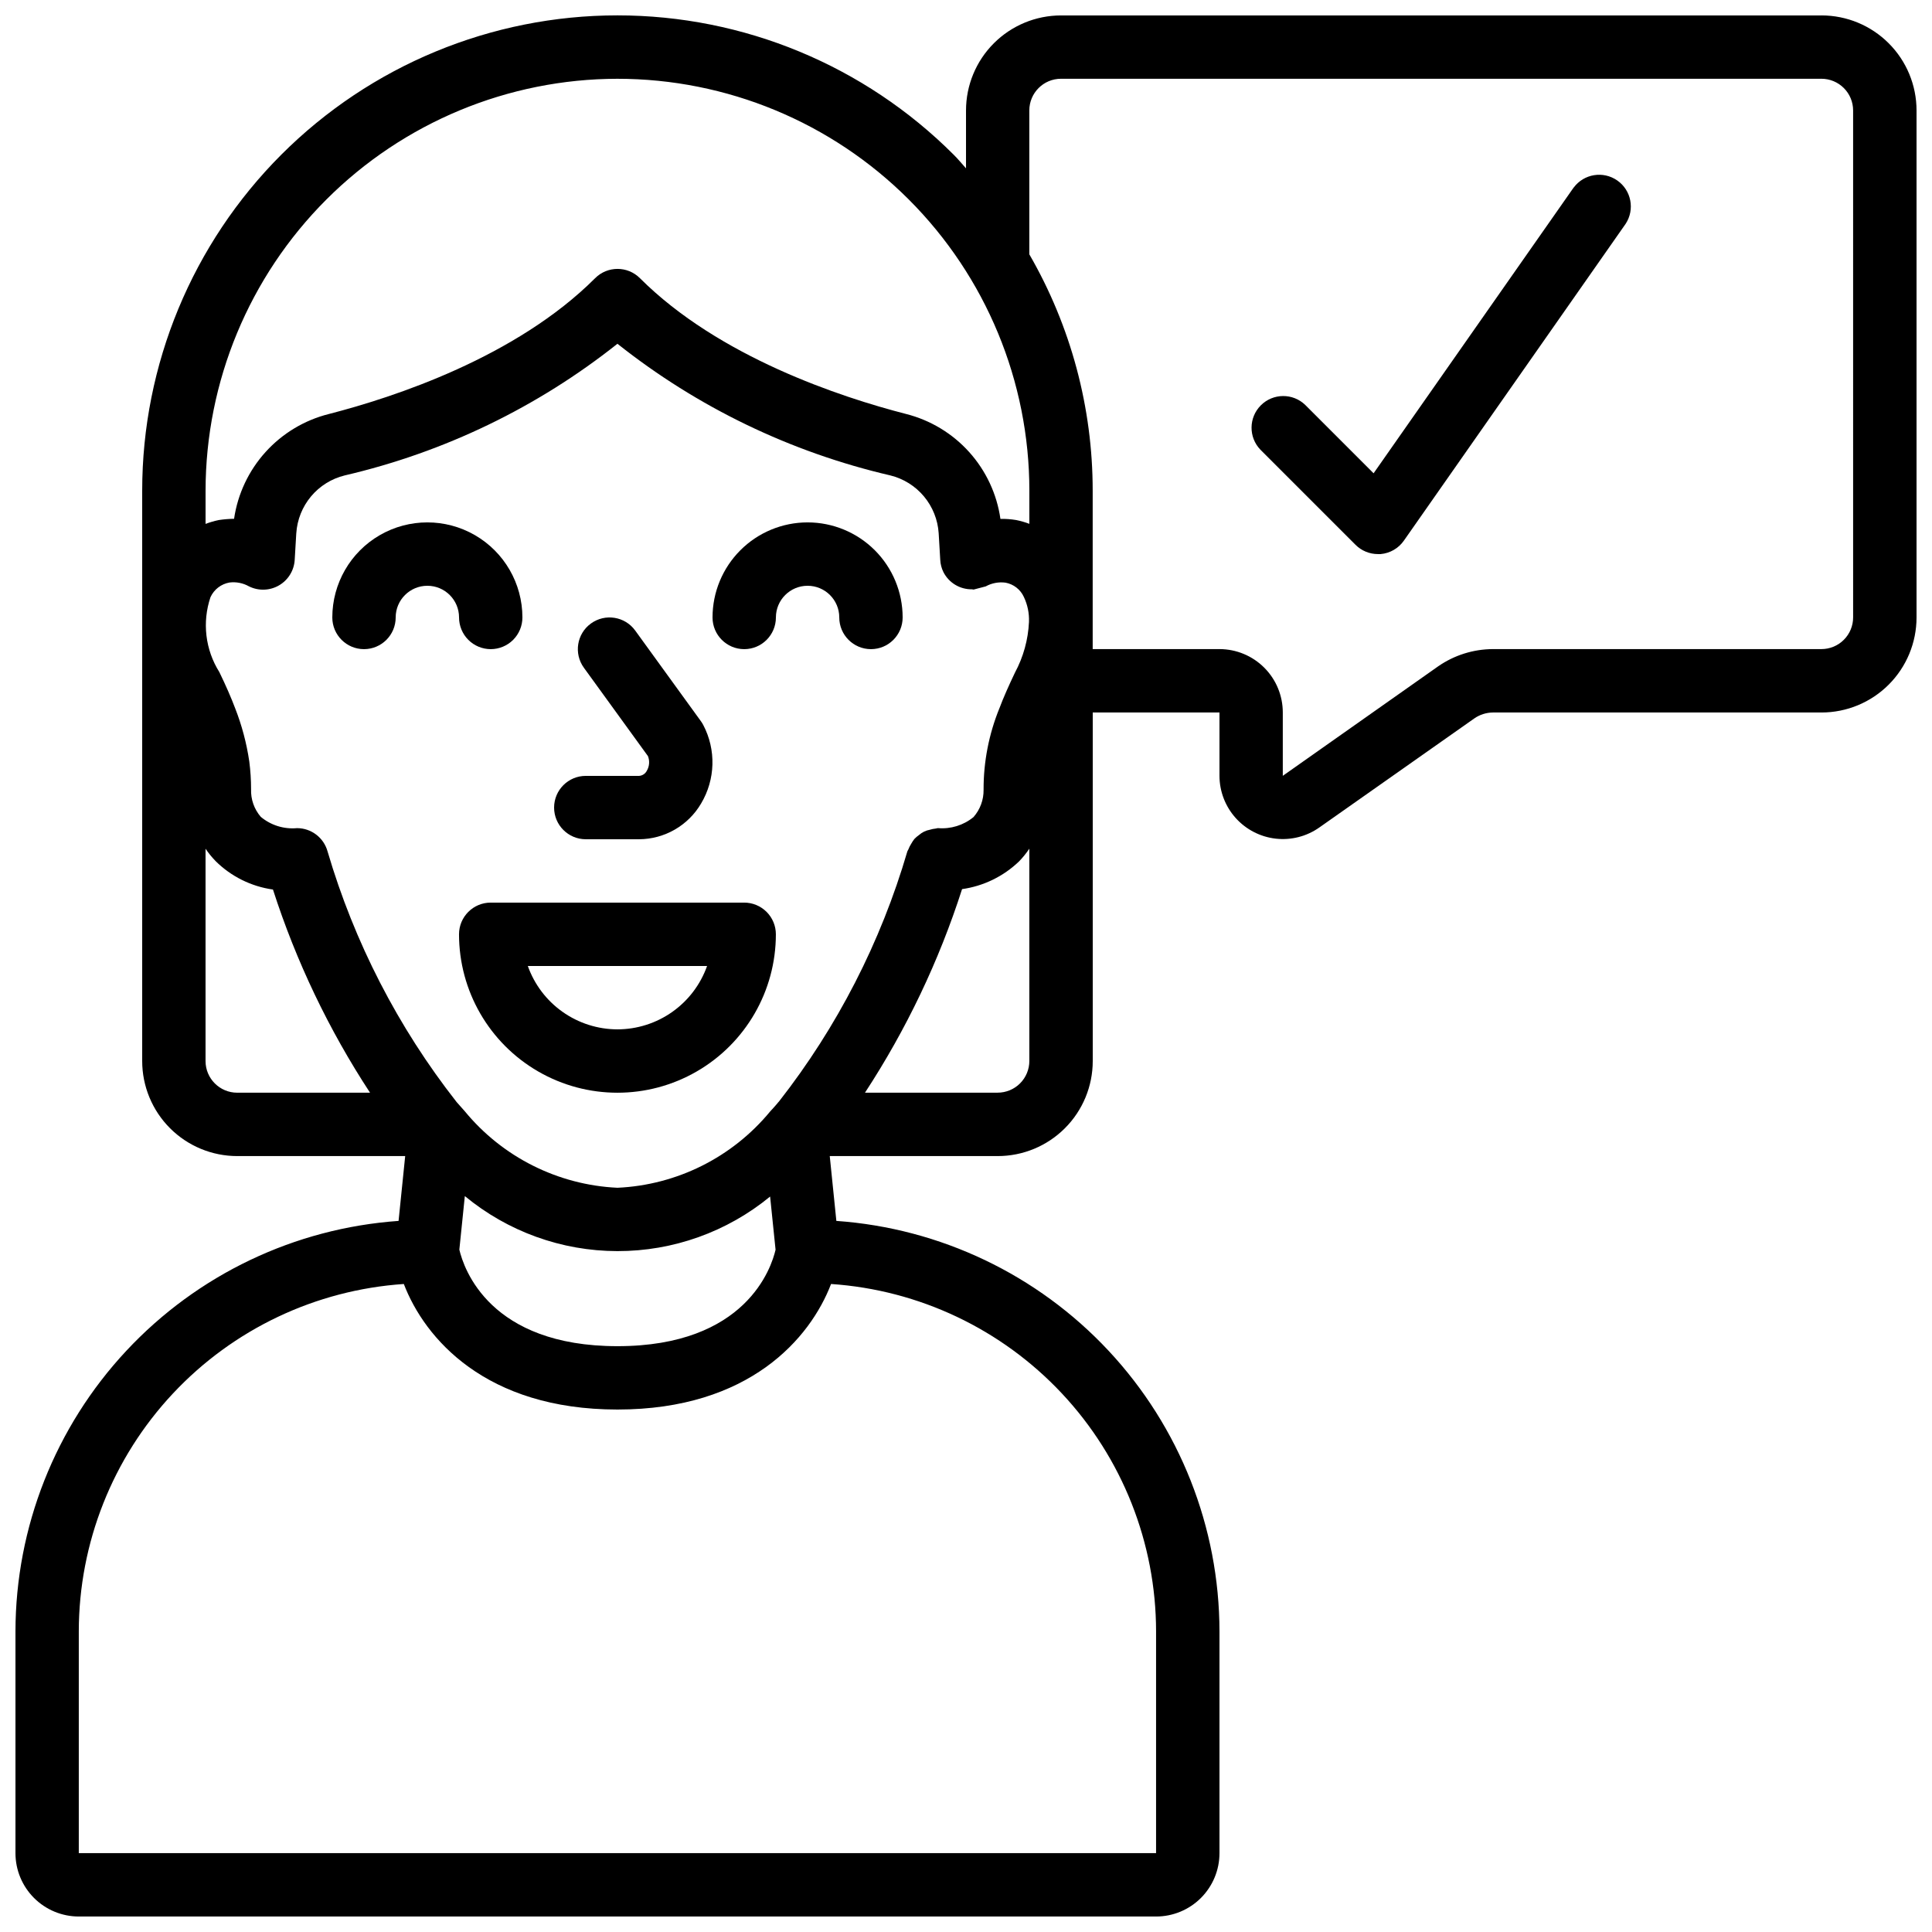 <?xml version="1.0" encoding="UTF-8"?>
<!-- Uploaded to: ICON Repo, www.svgrepo.com, Generator: ICON Repo Mixer Tools -->
<svg width="800px" height="800px" version="1.1" viewBox="144 144 512 512" xmlns="http://www.w3.org/2000/svg">
 <defs>
  <clipPath id="a">
   <path d="m148.09 148.09h503.81v503.81h-503.81z"/>
  </clipPath>
 </defs>
 <path d="m341.22 383.2h-67.176c-4.637 0-8.398 3.762-8.398 8.398 0 15 8.004 28.859 20.992 36.359 12.992 7.5 28.996 7.5 41.984 0 12.992-7.5 20.992-21.359 20.992-36.359 0-2.227-0.883-4.363-2.461-5.938-1.574-1.574-3.707-2.461-5.934-2.461zm-33.586 33.586-0.004 0.004c-5.207-0.008-10.285-1.625-14.539-4.633-4.254-3.004-7.473-7.254-9.215-12.16h47.508c-1.742 4.906-4.961 9.156-9.215 12.16-4.25 3.008-9.332 4.625-14.539 4.633z"/>
 <g clip-path="url(#a)">
  <path d="m626.71 148.09h-201.52c-6.68 0-13.086 2.652-17.812 7.379-4.723 4.723-7.375 11.129-7.375 17.812v15.332c-1.117-1.211-2.133-2.519-3.309-3.652-23.625-23.621-55.664-36.891-89.066-36.887-33.406 0.004-65.441 13.277-89.062 36.898-23.617 23.625-36.887 55.664-36.883 89.07v151.14c0 6.684 2.656 13.09 7.379 17.812 4.727 4.727 11.133 7.379 17.812 7.379h44.504l-1.754 17.18c-27.539 1.945-53.316 14.242-72.152 34.426-18.836 20.18-29.332 46.742-29.375 74.348v58.777c0 4.453 1.77 8.727 4.918 11.875 3.148 3.148 7.422 4.918 11.875 4.918h285.49c4.453 0 8.727-1.77 11.875-4.918 3.148-3.148 4.918-7.422 4.918-11.875v-58.777c-0.043-27.605-10.539-54.172-29.379-74.352-18.836-20.18-44.617-32.48-72.152-34.422l-1.75-17.18h44.504c6.684 0 13.09-2.652 17.812-7.379 4.727-4.723 7.379-11.129 7.379-17.812v-92.363h33.586v16.793c0.012 4.121 1.539 8.094 4.289 11.16s6.531 5.019 10.625 5.481c4.094 0.461 8.215-0.598 11.578-2.981l41.035-28.875c1.449-1.012 3.172-1.559 4.938-1.578h87.074c6.684 0 13.09-2.656 17.812-7.379 4.727-4.723 7.379-11.133 7.379-17.812v-134.35c0-6.684-2.652-13.09-7.379-17.812-4.723-4.727-11.129-7.379-17.812-7.379zm-234.17 215.37c-0.203 0-0.371 0.109-0.57 0.117-0.535 0.055-1.059 0.16-1.57 0.32-1.047 0.191-2.023 0.664-2.824 1.367-0.453 0.316-0.875 0.676-1.258 1.074-0.312 0.398-0.594 0.824-0.84 1.27-0.305 0.48-0.562 0.992-0.766 1.527-0.066 0.176-0.203 0.312-0.262 0.504h0.004c-7.031 24.043-18.57 46.531-34.008 66.258-0.176 0.168-0.312 0.359-0.469 0.547-0.438 0.496-0.84 0.992-1.301 1.477h-0.004c-0.199 0.191-0.387 0.398-0.562 0.613-10.023 12.168-24.73 19.52-40.48 20.238-15.781-0.742-30.508-8.137-40.523-20.355-0.094-0.125-0.203-0.219-0.301-0.336-0.57-0.613-1.117-1.258-1.68-1.891-0.059-0.066-0.109-0.145-0.176-0.211v0.004c-15.477-19.754-27.062-42.262-34.141-66.336-1-3.648-4.312-6.18-8.098-6.18-3.473 0.32-6.93-0.758-9.605-2.996-1.75-2.031-2.668-4.644-2.57-7.324 0-2.461-0.16-4.922-0.477-7.363-0.707-4.809-1.957-9.523-3.727-14.047-1.051-2.789-2.453-6.012-4.199-9.613v-0.004c-3.734-5.93-4.598-13.227-2.352-19.867 0.938-2.043 2.824-3.492 5.039-3.879 1.773-0.219 3.574 0.133 5.137 1.008 2.523 1.266 5.512 1.176 7.957-0.234 2.441-1.41 4.016-3.953 4.184-6.766l0.418-7.062h0.004c0.23-3.586 1.598-7.008 3.902-9.762 2.305-2.758 5.43-4.703 8.918-5.562 26.383-6.133 51.074-18.047 72.289-34.891 21.219 16.84 45.918 28.754 72.305 34.883 3.492 0.859 6.617 2.809 8.922 5.566 2.305 2.758 3.672 6.176 3.902 9.766l0.418 7.055v-0.004c0.055 1.129 0.34 2.231 0.84 3.242 1.441 2.84 4.375 4.606 7.559 4.559 0.152 0 0.285 0.074 0.438 0.066v0.004c1.07-0.273 2.141-0.555 3.207-0.84 1.594-0.879 3.43-1.227 5.238-0.992 2.152 0.391 3.977 1.812 4.879 3.805 0.969 2.039 1.434 4.281 1.352 6.539v0.066c-0.219 4.703-1.488 9.293-3.719 13.438-1.68 3.527-3.098 6.719-4.113 9.438h-0.004c-2.793 6.859-4.219 14.199-4.195 21.605 0.039 2.66-0.914 5.238-2.672 7.238-2.648 2.168-6.035 3.215-9.445 2.922zm-43.008 111.73c-1.086 4.703-7.793 25.562-41.902 25.562-33.84 0-40.723-20.531-41.898-25.586l1.453-14.191c11.375 9.406 25.668 14.562 40.426 14.586 14.762 0.023 29.07-5.09 40.477-14.461zm-41.902-310.31c28.953 0 56.715 11.5 77.188 31.973 20.473 20.473 31.973 48.234 31.973 77.188v8.781c-1.145-0.434-2.32-0.77-3.519-1.008-1.371-0.227-2.758-0.328-4.148-0.301-0.941-6.59-3.824-12.754-8.273-17.703-4.453-4.949-10.277-8.465-16.73-10.098-17.371-4.469-49.641-15.113-70.535-35.988-3.277-3.281-8.594-3.281-11.871 0-20.906 20.906-53.176 31.523-70.535 35.988-6.473 1.617-12.316 5.121-16.793 10.066-4.477 4.945-7.387 11.109-8.355 17.707-1.344 0.023-2.684 0.133-4.012 0.328-1.207 0.246-2.394 0.59-3.543 1.027v-8.801c0.031-28.941 11.543-56.688 32.008-77.152 20.465-20.461 48.207-31.973 77.148-32.008zm-109.16 260.3v-56.258c0.785 1.16 1.672 2.25 2.644 3.258 4.125 4.098 9.465 6.75 15.223 7.559 6.125 19.016 14.777 37.125 25.727 53.84h-35.199c-4.637 0-8.395-3.758-8.395-8.398zm251.9 151.14v58.777h-285.49v-58.777c0.027-23.398 8.938-45.918 24.926-63 15.988-17.086 37.863-27.469 61.211-29.047 5.508 14.375 21.637 33.27 56.609 33.27 34.973 0 51.102-18.895 56.613-33.27 23.344 1.578 45.223 11.961 61.211 29.047 15.988 17.082 24.895 39.602 24.922 63zm-41.984-142.75h-35.156c10.957-16.746 19.609-34.887 25.727-53.941 5.688-0.805 10.973-3.379 15.113-7.356 1-1.039 1.91-2.164 2.715-3.359v56.258c0 2.227-0.887 4.363-2.461 5.938s-3.711 2.461-5.938 2.461zm226.71-125.95c0 2.227-0.883 4.363-2.461 5.938-1.574 1.574-3.707 2.461-5.938 2.461h-87.074c-5.176 0.023-10.227 1.613-14.484 4.559l-41.188 29.027v-16.793c0-4.453-1.766-8.727-4.918-11.875-3.148-3.148-7.418-4.918-11.875-4.918h-33.586v-41.984c0.004-21.992-5.789-43.594-16.793-62.633v-38.129c0-4.637 3.758-8.398 8.395-8.398h201.52c2.231 0 4.363 0.887 5.938 2.461 1.578 1.574 2.461 3.711 2.461 5.938z"/>
 </g>
 <path d="m274.05 316.03c2.227 0 4.363-0.887 5.938-2.461 1.574-1.574 2.457-3.711 2.457-5.938 0-9-4.801-17.316-12.594-21.816-7.793-4.5-17.395-4.5-25.191 0-7.793 4.5-12.594 12.816-12.594 21.816 0 4.637 3.758 8.398 8.395 8.398 4.641 0 8.398-3.762 8.398-8.398 0-4.637 3.758-8.395 8.398-8.395 4.637 0 8.395 3.758 8.395 8.395 0 2.227 0.887 4.363 2.461 5.938 1.574 1.574 3.711 2.461 5.938 2.461z"/>
 <path d="m358.02 282.44c-6.684 0-13.09 2.656-17.812 7.379-4.727 4.727-7.379 11.133-7.379 17.812 0 4.637 3.758 8.398 8.398 8.398 4.637 0 8.395-3.762 8.395-8.398 0-4.637 3.758-8.395 8.398-8.395 4.637 0 8.395 3.758 8.395 8.395 0 4.637 3.762 8.398 8.398 8.398 4.637 0 8.395-3.762 8.395-8.398 0-6.68-2.652-13.086-7.375-17.812-4.727-4.723-11.133-7.379-17.812-7.379z"/>
 <path d="m299.24 366.41h14.125-0.004c6.766-0.035 13.012-3.637 16.434-9.469 3.797-6.359 4.019-14.23 0.586-20.793-0.184-0.352-0.395-0.691-0.629-1.016l-17.414-24.031c-2.723-3.758-7.973-4.594-11.73-1.871-3.758 2.719-4.594 7.973-1.871 11.73l16.977 23.418c0.508 1.273 0.395 2.707-0.301 3.887-0.395 0.781-1.176 1.297-2.051 1.352h-14.121c-4.641 0-8.398 3.758-8.398 8.398 0 4.637 3.758 8.395 8.398 8.395z"/>
 <path d="m561.06 193.66-53.043 75.766-18.113-18.113c-3.293-3.184-8.531-3.137-11.77 0.102-3.238 3.238-3.285 8.477-0.102 11.77l25.191 25.191h-0.004c1.578 1.574 3.711 2.461 5.938 2.461 0.246 0.012 0.488 0.012 0.73 0 2.473-0.219 4.723-1.516 6.148-3.551l58.777-83.969c2.488-3.797 1.512-8.883-2.211-11.484-3.719-2.602-8.832-1.777-11.543 1.859z"/>
</svg>